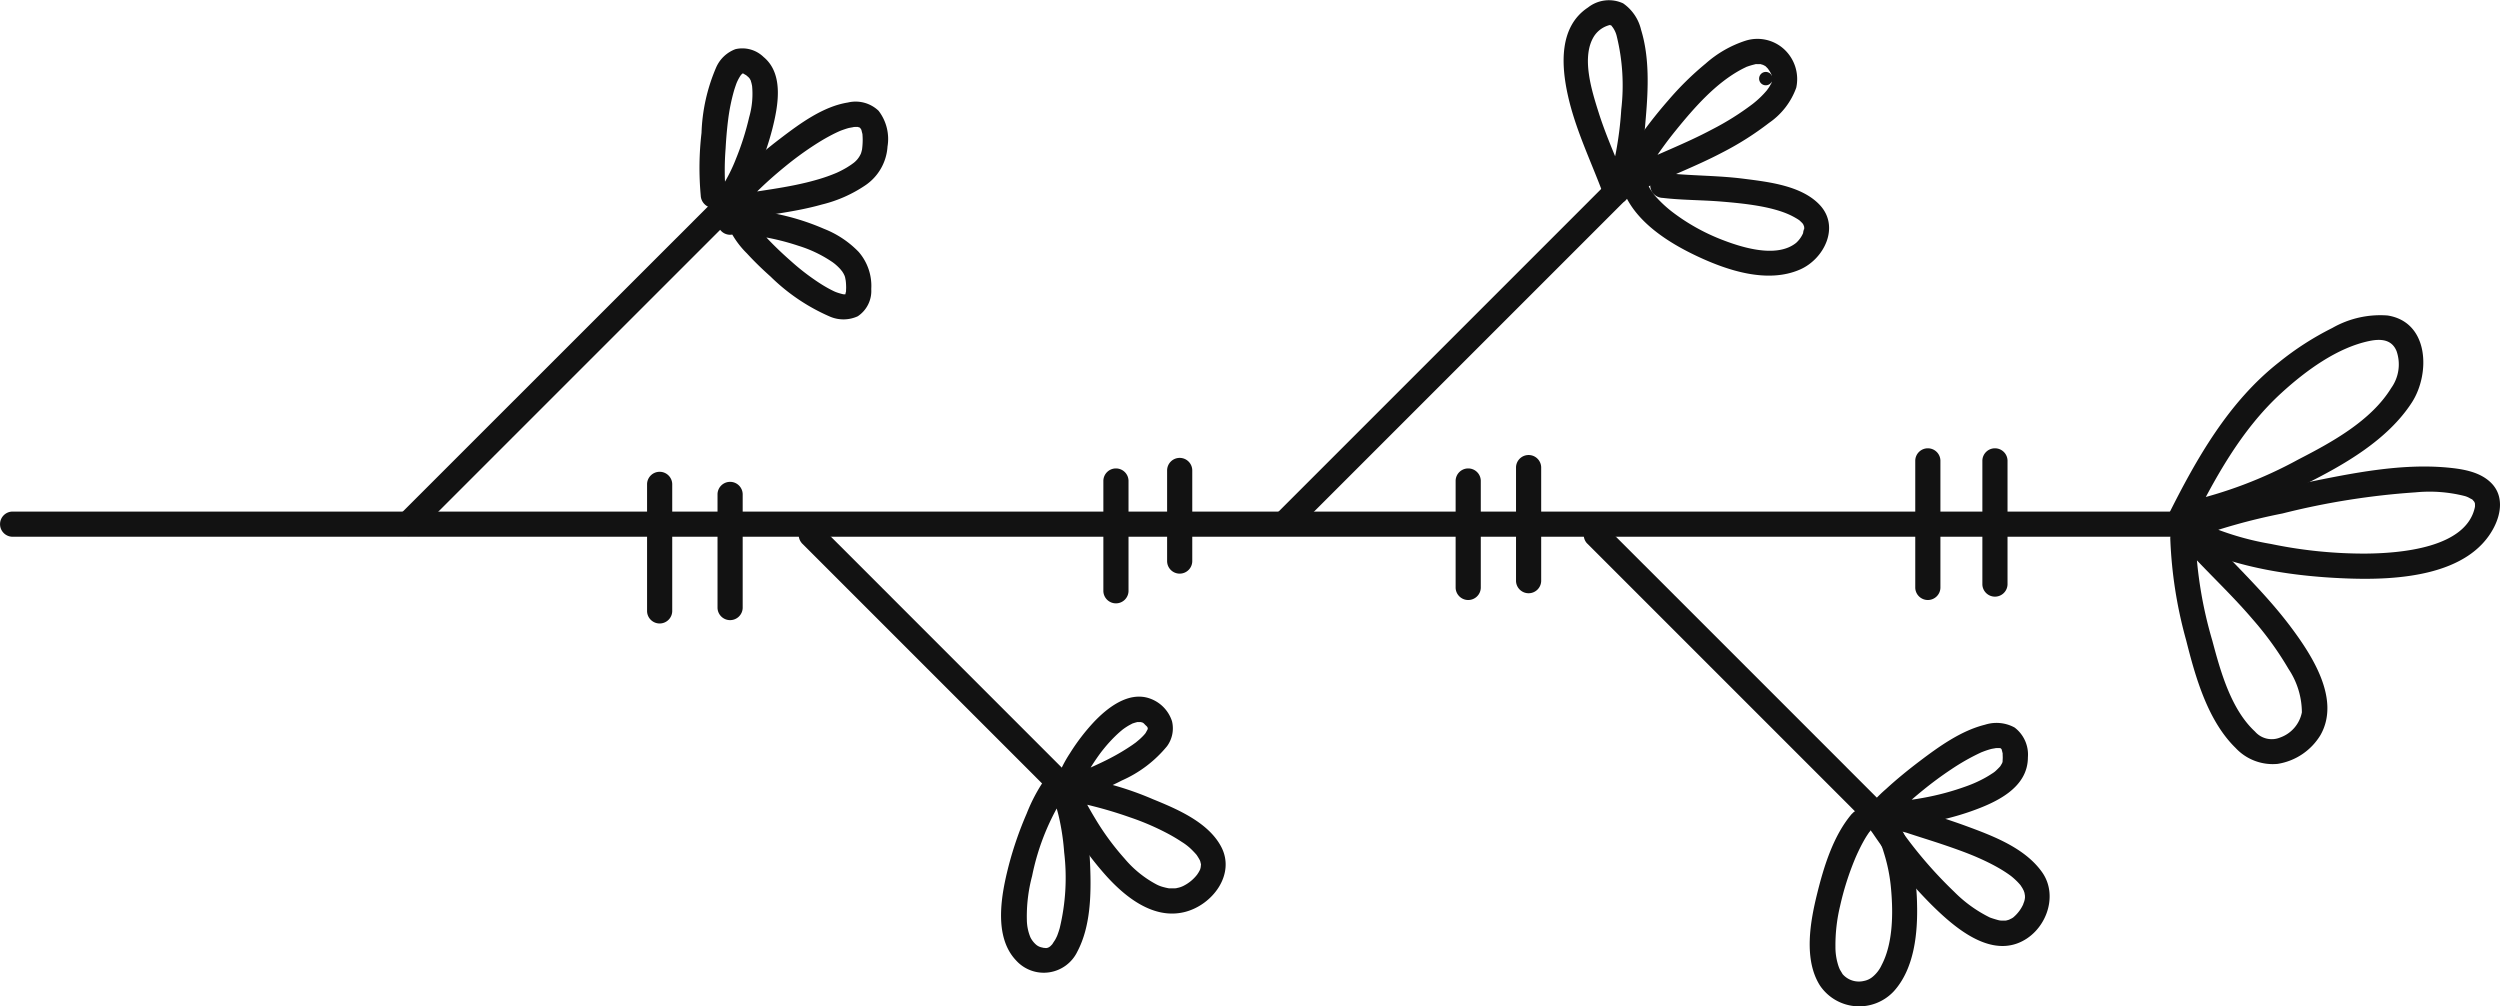 <svg id="Raggruppa_233" data-name="Raggruppa 233" xmlns="http://www.w3.org/2000/svg" xmlns:xlink="http://www.w3.org/1999/xlink" width="267.503" height="107.677" viewBox="0 0 267.503 107.677">
    <defs>
        <clipPath id="clip-path">
            <rect id="Rettangolo_282" data-name="Rettangolo 282" width="267.503" height="107.677" fill="none"/>
        </clipPath>
    </defs>
    <g id="Raggruppa_232" data-name="Raggruppa 232" clip-path="url(#clip-path)">
        <path id="Tracciato_1465" data-name="Tracciato 1465" d="M1.3,57.432H233.205a1.347,1.347,0,0,0,0-2.692H1.3a1.347,1.347,0,0,0,0,2.692" fill="#121212"/>
        <path id="Tracciato_1466" data-name="Tracciato 1466" d="M234.367,56.4c2.6-5.188,5.426-10.413,9.769-14.373,2.568-2.343,5.932-4.828,9.4-5.543,1.211-.25,2.392-.173,2.9,1.089a4.339,4.339,0,0,1-.574,3.947c-2.159,3.514-6.369,5.81-9.923,7.638a46.117,46.117,0,0,1-12.017,4.547c-1.7.329-.98,2.924.715,2.6a48.123,48.123,0,0,0,12.006-4.486c4.175-2.082,8.83-4.734,11.429-8.754,1.981-3.065,1.86-8.609-2.6-9.308a10.345,10.345,0,0,0-5.918,1.34,31.258,31.258,0,0,0-5.7,3.667c-5.378,4.223-8.8,10.264-11.814,16.281-.774,1.545,1.548,2.91,2.325,1.359" fill="#121212"/>
        <path id="Tracciato_1467" data-name="Tracciato 1467" d="M234.282,57.743a64.266,64.266,0,0,1,9.943-2.8,80.078,80.078,0,0,1,14.244-2.262,15.362,15.362,0,0,1,5.174.374,2.22,2.22,0,0,1,.635.257c.4.21.157.048.492.391-.086-.088.012.021.047.148a2.24,2.24,0,0,1,.007.377c-.89,4.421-8.017,4.975-11.677,5.007a48.93,48.93,0,0,1-10.139-1.029A30.408,30.408,0,0,1,235.681,56c-1.55-.762-2.916,1.56-1.359,2.325,5.13,2.521,11.427,3.391,17.074,3.579,5.087.17,12.79-.258,15.47-5.493.772-1.509,1.011-3.363-.256-4.685-1.184-1.234-3.051-1.538-4.672-1.692-4.985-.473-10.225.589-15.087,1.583a74.106,74.106,0,0,0-13.285,3.53c-1.58.65-.888,3.256.716,2.6" fill="#121212"/>
        <path id="Tracciato_1468" data-name="Tracciato 1468" d="M232.219,57.522a46.909,46.909,0,0,0,1.706,11c.987,3.922,2.3,8.592,5.286,11.508a5.429,5.429,0,0,0,4.5,1.706,6.55,6.55,0,0,0,4.583-3.083c2.186-3.85-.951-8.6-3.223-11.627-2.851-3.791-6.325-6.938-9.474-10.454-1.158-1.293-3.057.616-1.9,1.9,2.38,2.657,5.016,5.062,7.333,7.782a34.38,34.38,0,0,1,3.846,5.325,8.443,8.443,0,0,1,1.428,4.643,3.586,3.586,0,0,1-2.312,2.688,2.374,2.374,0,0,1-2.707-.635c-2.567-2.378-3.687-6.431-4.565-9.731a44.439,44.439,0,0,1-1.8-11.024,1.347,1.347,0,0,0-2.692,0" fill="#121212"/>
        <path id="Tracciato_1469" data-name="Tracciato 1469" d="M44.611,57.037Q61.3,40.344,78,23.651a1.347,1.347,0,0,0-1.9-1.9Q59.4,38.442,42.707,55.133a1.347,1.347,0,0,0,1.9,1.9" fill="#121212"/>
        <path id="Tracciato_1470" data-name="Tracciato 1470" d="M85.786,58.114Q99.249,71.576,112.71,85.038a1.347,1.347,0,0,0,1.9-1.9Q101.153,69.671,87.69,56.21a1.347,1.347,0,0,0-1.9,1.9" fill="#121212"/>
        <path id="Tracciato_1471" data-name="Tracciato 1471" d="M138.667,56.678,173.847,21.5a1.347,1.347,0,0,0-1.9-1.9l-35.18,35.18a1.347,1.347,0,0,0,1.9,1.9" fill="#121212"/>
        <path id="Tracciato_1472" data-name="Tracciato 1472" d="M169.789,58.114q15.078,15.078,30.155,30.155a1.347,1.347,0,0,0,1.9-1.9q-15.077-15.08-30.155-30.155a1.347,1.347,0,0,0-1.9,1.9" fill="#121212"/>
        <path id="Tracciato_1473" data-name="Tracciato 1473" d="M174.193,20.188c-1-2.733-2.257-5.361-3.135-8.143-.745-2.358-1.9-6-.466-8.208a2.821,2.821,0,0,1,1.214-1.01,2.959,2.959,0,0,1,.422-.145c.327-.088-.3.028.021,0,.361-.033-.1-.057.076.008.268.1-.223-.047-.045-.024a.508.508,0,0,1,.186.114c-.324-.431.317.464.04.065a2.742,2.742,0,0,1,.5,1.082,22.106,22.106,0,0,1,.471,7.787,36.773,36.773,0,0,1-.549,4.469c-.121.638-.26,1.273-.441,1.9-.07.243-.149.481-.233.719-.022.063-.157.39-.012.047-.044.1-.1.2-.151.305-.821,1.526,1.5,2.887,2.325,1.359,1.252-2.326,1.468-5.363,1.688-7.937.26-3.038.406-6.408-.5-9.36A4.765,4.765,0,0,0,173.677.36,3.613,3.613,0,0,0,169.921.8c-3.13,2.062-2.87,6.2-2.152,9.42.83,3.727,2.519,7.124,3.828,10.685.592,1.613,3.2.916,2.6-.716" fill="#121212"/>
        <path id="Tracciato_1474" data-name="Tracciato 1474" d="M175.27,20.186c.026-.084.058-.167.086-.251.087-.266-.028.054,0,0,.106-.225.212-.449.328-.669.287-.543.6-1.07.935-1.587a40.655,40.655,0,0,1,2.687-3.719c2.012-2.482,4.3-5.089,7.071-6.556.131-.069.264-.133.4-.2.269-.13-.028,0,.177-.077a7.724,7.724,0,0,1,.854-.25c.194-.046-.209-.016.151-.018.113,0,.228,0,.342,0,.33-.006-.153-.056.065,0,.071.02.458.141.282.07s.169.1.215.126c.255.15-.085-.107.077.057.1.1.2.2.288.3-.176-.207.064.1.117.193a3.934,3.934,0,0,1,.235.445c.111.246-.044-.118.049.165.107.326-.009-.161.018.076a.715.715,0,1,0,.008.179c-.026.117-.058.23-.09.345-.045.165.1-.129-.074.173-.065.117-.129.234-.2.347-.032.052-.329.453-.186.274a10.076,10.076,0,0,1-1.587,1.53,29.177,29.177,0,0,1-4.324,2.711c-2.868,1.534-5.911,2.656-8.819,4.092-1.553.768-.19,3.091,1.359,2.325,2.8-1.382,5.728-2.464,8.5-3.921a32.353,32.353,0,0,0,5.069-3.206A7.741,7.741,0,0,0,192.2,9.387a4.345,4.345,0,0,0-1.362-4.177,4.229,4.229,0,0,0-4.066-.854A12,12,0,0,0,182.51,6.8a32.1,32.1,0,0,0-4.016,3.951,48.866,48.866,0,0,0-3.787,4.929,15.242,15.242,0,0,0-2.033,3.787c-.516,1.659,2.082,2.368,2.6.716" fill="#121212"/>
        <path id="Tracciato_1475" data-name="Tracciato 1475" d="M173.751,20.544c1.317,3.258,4.836,5.459,7.884,6.889,3.234,1.517,7.5,2.932,10.984,1.4,2.575-1.134,4.263-4.565,2.117-6.882-1.946-2.1-5.53-2.49-8.2-2.83-2.863-.365-5.758-.3-8.617-.638a1.356,1.356,0,0,0-1.346,1.347,1.378,1.378,0,0,0,1.346,1.346c2.075.246,4.189.218,6.272.393,2.424.2,5.446.507,7.463,1.492.228.112.447.235.665.367.084.051.165.108.244.166.179.132-.222-.2.036.036.079.073.155.147.23.224.245.253-.184-.207.044.047a1.3,1.3,0,0,1,.15.255c-.164-.312.016.031.028.133.042.337-.033-.311,0,.034a1.541,1.541,0,0,1-.011.311c.044-.436-.182.5-.071.225a2.987,2.987,0,0,1-.786,1.132c-2.1,1.682-5.892.481-8.221-.455A21.665,21.665,0,0,1,179.1,22.8a12.983,12.983,0,0,1-1.8-1.62,5.39,5.39,0,0,1-.574-.714c-.079-.119-.155-.24-.226-.364-.025-.044-.244-.509-.15-.276a1.39,1.39,0,0,0-1.656-.94,1.355,1.355,0,0,0-.94,1.656" fill="#121212"/>
        <path id="Tracciato_1476" data-name="Tracciato 1476" d="M198.15,87.083c-1.964,2.3-2.989,5.61-3.7,8.488-.75,3.011-1.494,7.092.3,9.9a5.065,5.065,0,0,0,7.9.586c2.21-2.448,2.564-6.263,2.475-9.41a22.965,22.965,0,0,0-.841-5.746,7.606,7.606,0,0,0-2.076-3.813,1.389,1.389,0,0,0-1.9,0,1.355,1.355,0,0,0,0,1.9,3.221,3.221,0,0,1,.392.383c.163.185-.1-.163.037.055.082.126.162.251.236.382a5.423,5.423,0,0,1,.564,1.309,17.908,17.908,0,0,1,.808,4c.243,2.662.192,5.857-1,8.129a3.557,3.557,0,0,1-.907,1.22,2.047,2.047,0,0,1-.982.492,2.308,2.308,0,0,1-2.33-.765c.1.125-.207-.349-.272-.479a4.32,4.32,0,0,1-.224-.639,6.347,6.347,0,0,1-.235-1.778,17.9,17.9,0,0,1,.5-4.367,30.345,30.345,0,0,1,1.59-5.023c.216-.516.528-1.178.826-1.728.147-.27.3-.537.467-.794.067-.1.137-.206.209-.308.128-.182-.155.178.074-.089,1.12-1.311-.776-3.224-1.9-1.9" fill="#121212"/>
        <path id="Tracciato_1477" data-name="Tracciato 1477" d="M200.094,88.714a52.071,52.071,0,0,0,6.567,8.085c2.207,2.181,5.8,5.4,9.206,4.14,2.945-1.092,4.5-4.976,2.639-7.613-1.82-2.571-5.179-3.853-8.018-4.9-1.6-.592-3.223-1.1-4.845-1.62-.62-.2-1.241-.4-1.85-.622-.119-.044-.234-.093-.352-.136-.159-.058.3.17-.03-.017a3.227,3.227,0,0,1-.4-.232,1.355,1.355,0,0,0-1.842.483,1.381,1.381,0,0,0,.483,1.842,7.93,7.93,0,0,0,2.315.966c1.231.411,2.474.788,3.705,1.2.7.234,1.4.477,2.1.734s1.374.525,1.9.759c.682.3,1.354.624,2.005.988.278.156.552.318.82.491.137.088.272.179.407.272.161.113.32.235.248.177a7.919,7.919,0,0,1,.665.59c.087.087.171.177.253.269.046.05.089.1.134.156.215.255-.146-.23.03.046.061.1.125.187.181.285.024.042.2.4.122.216s.059.179.073.226c.03.1.081.525.049.131.01.122.014.243.017.365s-.072.467,0,.112c-.023.113-.047.226-.079.337-.026.088-.194.49-.068.222a3.949,3.949,0,0,1-1.061,1.456c-.189.173-.053.046-.007.012a1.808,1.808,0,0,1-.191.127c-.077.042-.449.21-.176.108a4.313,4.313,0,0,1-.416.123c-.066.017-.26.036.036,0a2.111,2.111,0,0,1-.274.017c-.151,0-.3,0-.449-.017s.054.008.071.011c-.076-.013-.157-.026-.232-.045-.282-.074-.777-.228-.913-.286a14.2,14.2,0,0,1-3.805-2.741,45.9,45.9,0,0,1-6.7-8.074c-.958-1.433-3.292-.087-2.325,1.359" fill="#121212"/>
        <path id="Tracciato_1478" data-name="Tracciato 1478" d="M202.059,88c.184-.27-.212.224.021-.032.116-.127.226-.26.343-.386.288-.31.591-.608.9-.9.807-.767,1.652-1.494,2.517-2.195.889-.719,1.843-1.433,2.922-2.151a23.126,23.126,0,0,1,3.163-1.8c.239-.11-.139.051.1-.045.119-.047.238-.093.359-.137.225-.081.453-.154.685-.214.142-.036.716-.114.319-.081.205-.017.4-.01.609-.016.032,0-.305-.085-.03,0,.064.02.135.046.2.06-.193-.042-.216-.121-.047,0,.232.16-.21-.212-.007,0,.177.183-.085-.13-.032-.058s.085.15.132.223c-.1-.16-.06-.214-.017-.022.027.115.058.232.086.347.053.215.011-.225.005.093,0,.131.011.264.009.4s-.013.247-.015.371c0,.092-.06.288.009-.038a.684.684,0,0,1-.047.187c-.118.2.149-.2-.034.088-.054.087-.1.178-.159.265-.1.163.143-.168.017-.014-.035.043-.07.087-.109.127-.108.112-.214.224-.329.33a2.354,2.354,0,0,1-.482.374c-.271.183-.552.35-.839.506a13.223,13.223,0,0,1-1.8.809,28.131,28.131,0,0,1-4.832,1.3c-.193.034-.387.067-.581.1-.065.011-.471.07-.264.042q-.5.067-1.007.1a7.365,7.365,0,0,1-1.492,0,1.352,1.352,0,0,0-1.346,1.346,1.381,1.381,0,0,0,1.346,1.346,12.964,12.964,0,0,0,3.694-.273,28.527,28.527,0,0,0,4.815-1.221c2.685-.943,6.143-2.485,6.147-5.8a3.634,3.634,0,0,0-1.425-3.186,4.027,4.027,0,0,0-3.165-.3c-2.564.636-4.926,2.337-7,3.907-1.239.939-2.446,1.921-3.591,2.974a13.406,13.406,0,0,0-2.076,2.229c-.978,1.435,1.354,2.784,2.325,1.359" fill="#121212"/>
        <path id="Tracciato_1479" data-name="Tracciato 1479" d="M111.783,83.407a18.075,18.075,0,0,0-1.921,3.632,38.276,38.276,0,0,0-1.926,5.567c-.788,3.069-1.67,7.587.791,10.165a3.987,3.987,0,0,0,6.558-.964c1.411-2.677,1.477-6.083,1.368-9.035a35,35,0,0,0-.592-5.325,10.493,10.493,0,0,0-1.236-3.68c-.937-1.451-3.269-.1-2.325,1.359.09.14.165.285.242.433.03.059.15.356.018.032.04.1.08.2.114.3.171.517.322,1.037.442,1.568a25.208,25.208,0,0,1,.551,3.739,22.987,22.987,0,0,1-.478,8.119c-.076.26-.16.519-.258.772-.152.391.112-.221-.063.144-.052.109-.105.217-.164.322s-.416.607-.221.374c-.066.079-.134.157-.207.229-.272.266.055-.048-.1.1a.9.9,0,0,1-.2.122c-.181.086.291-.155.02,0a1.132,1.132,0,0,1-.273.072c.347-.082.071,0-.031-.011-.063-.007-.406-.038-.058.014a2.187,2.187,0,0,1-.33-.074,1.319,1.319,0,0,1-.622-.285,2.509,2.509,0,0,1-.628-.805,5,5,0,0,1-.379-1.84,16.706,16.706,0,0,1,.561-4.713,25.445,25.445,0,0,1,3.678-8.967,1.357,1.357,0,0,0-.482-1.842,1.376,1.376,0,0,0-1.842.483" fill="#121212"/>
        <path id="Tracciato_1480" data-name="Tracciato 1480" d="M112.724,84.8a31.3,31.3,0,0,0,5.162,8.368c2.122,2.5,5.336,5.309,8.889,4.415,2.947-.741,5.443-4.012,3.9-6.966-1.374-2.623-4.7-4.037-7.291-5.092a33.554,33.554,0,0,0-8.641-2.429,1.354,1.354,0,0,0-1.346,1.346,1.378,1.378,0,0,0,1.346,1.346c.306.036-.268-.054-.07-.01.077.017.157.024.234.037.21.036.419.076.627.118.511.105,1.018.225,1.523.353q1.938.494,3.825,1.16a27.435,27.435,0,0,1,3.821,1.617,17.8,17.8,0,0,1,1.75,1.023,5.919,5.919,0,0,1,1.216.988c.1.1.19.2.286.305.034.037.065.078.1.117.125.143-.135-.191-.028-.038a6.274,6.274,0,0,1,.385.64c.086.159-.084-.247-.032-.076.017.055.043.108.056.165.024.1.047.195.073.291.049.187.03-.278-.006.066-.017.159-.044.36.016.071-.024.117-.058.232-.082.349-.01.045-.032.088-.045.132-.053.175.112-.223.024-.057-.055.105-.107.21-.168.312-.037.061-.078.12-.116.179-.191.292.1-.119-.029.044a4.267,4.267,0,0,1-1.456,1.207,2.506,2.506,0,0,1-.7.235c-.31.084.037.018-.189.033-.184.012-.365.006-.549.006-.323,0,.035.027-.192-.014q-.248-.045-.489-.111a3.486,3.486,0,0,1-.772-.289,11.5,11.5,0,0,1-3.425-2.771,27.814,27.814,0,0,1-3.173-4.331q-.6-.993-1.142-2.023-.237-.453-.455-.916c-.056-.119-.11-.24-.165-.36-.166-.361.07.182-.067-.156a1.389,1.389,0,0,0-1.656-.94,1.355,1.355,0,0,0-.94,1.656" fill="#121212"/>
        <path id="Tracciato_1481" data-name="Tracciato 1481" d="M115.68,84.085c.021-.061.044-.122.066-.183.076-.21.062-.088-.031.066.093-.154.153-.337.233-.5.194-.389.407-.768.63-1.14q.379-.63.8-1.234c.149-.214.3-.425.458-.633l.119-.157c-.024.032-.179.226-.027.037.094-.117.187-.234.282-.349a16.02,16.02,0,0,1,1.1-1.2q.255-.25.524-.486c.094-.081.189-.159.284-.238.039-.032.2-.149.043-.035s.042-.029.079-.055a6.591,6.591,0,0,1,.577-.372c.1-.054.192-.1.289-.154a.6.6,0,0,1,.144-.068c-.074,0-.291.108-.069.031a5.3,5.3,0,0,1,.536-.157c.335-.079-.214-.01,0,0,.111.005.236.005.348,0,.2-.01-.334-.092-.016,0,.078.024.157.045.235.068.266.078-.223-.159.007.008a1.019,1.019,0,0,0,.134.091c.142.068-.215-.2-.053-.04a4.722,4.722,0,0,0,.4.394c-.018,0-.194-.292-.1-.123.02.034.046.067.067.1.037.06.165.34.063.09s-.008.011.011.065c.079.229-.043-.014-.007-.13a.725.725,0,0,0,.008.2c.026.291.095-.338.01-.054-.018.058-.033.118-.049.177-.009.034-.028.067-.035.1-.03.146.157-.293.071-.17s-.161.291-.249.428c-.17.263.144-.158.022-.023-.059.065-.113.134-.172.2-.133.147-.274.285-.421.419s-.283.242-.426.363c-.168.142.076-.055.09-.067-.038.034-.085.065-.126.095-.108.079-.216.158-.326.235a22.71,22.71,0,0,1-2.379,1.426c-1.44.764-3,1.341-4.4,2.173a1.347,1.347,0,0,0,1.359,2.325c1.352-.8,2.858-1.362,4.25-2.093a13.046,13.046,0,0,0,4.839-3.668,3.232,3.232,0,0,0,.533-2.678,3.822,3.822,0,0,0-2.373-2.43c-2.282-.807-4.576,1.014-6.032,2.567a21.856,21.856,0,0,0-2.511,3.288,13.4,13.4,0,0,0-1.4,2.774,1.355,1.355,0,0,0,.94,1.656,1.378,1.378,0,0,0,1.656-.94" fill="#121212"/>
        <path id="Tracciato_1482" data-name="Tracciato 1482" d="M77.674,20.905a29.123,29.123,0,0,1-.034-5q.045-.84.119-1.68.039-.424.085-.849c.014-.131.03-.261.045-.391.009-.072.06-.459.028-.223a20.812,20.812,0,0,1,.632-3.089c.066-.22.14-.436.216-.653.016-.047.131-.338.059-.163s.06-.133.086-.185a4.754,4.754,0,0,1,.271-.495c.043-.068.091-.133.135-.2.009-.014-.192.183,0,.01a1.419,1.419,0,0,0,.176-.17c.047-.061-.266.179-.062.053.051-.031.261-.139.034-.035s0,0,.071-.01c.213-.022-.381.017-.081.018.243,0-.17-.055-.1-.023a.684.684,0,0,0,.2.052c.027,0,.078.03.1.037-.077-.021-.236-.145-.109-.038a1.812,1.812,0,0,0,.258.154c.224.123-.028-.035.034.019.078.067.155.136.233.2.1.092.213.257.068.042.064.094.116.193.174.29.027.047-.046-.194.021.056.027.1.063.206.088.311s.079.415.043.152a9,9,0,0,1-.3,3.439A29.283,29.283,0,0,1,78.746,17a17.546,17.546,0,0,1-1.427,2.867c-.954,1.452,1.377,2.8,2.325,1.359a19.059,19.059,0,0,0,1.558-3.17,30.9,30.9,0,0,0,1.439-4.261c.61-2.41,1.271-5.868-.931-7.69A3.261,3.261,0,0,0,78.7,5.259a3.643,3.643,0,0,0-2.059,1.93,19.256,19.256,0,0,0-1.578,7.033,32.387,32.387,0,0,0-.085,6.683,1.388,1.388,0,0,0,1.346,1.346,1.354,1.354,0,0,0,1.346-1.346" fill="#121212"/>
        <path id="Tracciato_1483" data-name="Tracciato 1483" d="M80,21.585c.192-.283-.237.255.038-.052.116-.131.229-.266.348-.4.305-.331.624-.648.949-.96.853-.822,1.747-1.6,2.666-2.351a34.888,34.888,0,0,1,3.08-2.259c.545-.355,1.1-.693,1.674-1,.239-.129.481-.253.726-.37.127-.06.254-.118.382-.174.191-.084-.191.076,0,0,.07-.028.139-.056.21-.082.234-.084.468-.166.709-.232.143-.039.837-.139.438-.108.2-.016.392-.015.592-.014.163,0-.212-.131-.012,0,.035.024.395.139.154.034-.222-.1.05.035.094.065.144.1-.111-.195-.046-.033.007.018.241.3.092.089-.133-.185.055.112.081.17-.011-.024-.046-.206.01.048.025.111.057.222.084.333.072.3,0-.122.019.13.011.164.02.328.021.492a7.783,7.783,0,0,1-.059,1c-.031.243.01-.007-.052.252-.048.2-.09.289-.063.23a2.547,2.547,0,0,1-.952,1.151,2.575,2.575,0,0,1-.219.154c-.139.091-.278.181-.42.265a10.867,10.867,0,0,1-1,.517,17.311,17.311,0,0,1-2.069.732c-3.182.935-6.474,1.186-9.714,1.822-1.7.333-.979,2.929.716,2.6,3.155-.619,6.36-.872,9.466-1.75a14.315,14.315,0,0,0,4.714-2.1,5.417,5.417,0,0,0,2.308-4.1,4.942,4.942,0,0,0-.957-3.831,3.556,3.556,0,0,0-3.281-.884c-2.645.418-5.122,2.244-7.2,3.826-1.279.974-2.519,2-3.695,3.094a14.478,14.478,0,0,0-2.156,2.332C76.7,21.662,79.034,23.011,80,21.585" fill="#121212"/>
        <path id="Tracciato_1484" data-name="Tracciato 1484" d="M78.4,25.173a9.5,9.5,0,0,0,1.512,1.933c.8.872,1.654,1.7,2.537,2.484a20.883,20.883,0,0,0,6.333,4.277,3.663,3.663,0,0,0,3-.026,3.253,3.253,0,0,0,1.444-2.913,5.544,5.544,0,0,0-1.352-3.978,10.464,10.464,0,0,0-3.694-2.461,25.468,25.468,0,0,0-5.506-1.683,16.12,16.12,0,0,0-4.549-.376,1.385,1.385,0,0,0-1.346,1.346,1.354,1.354,0,0,0,1.346,1.346,9.285,9.285,0,0,1,1.425-.021c.291.015.583.039.873.069.156.016.313.034.468.054s.017,0-.012,0c.117.016.235.034.353.053a26.219,26.219,0,0,1,4.223,1.029,13.51,13.51,0,0,1,3.652,1.764c.048.033.3.233.148.107.114.093.226.19.334.29s.205.2.3.3c.066.071.307.388.157.175.075.106.142.215.209.325.043.071.182.4.072.112a3.129,3.129,0,0,1,.1.3c.016.059.083.47.055.254a6.543,6.543,0,0,1,.056.839c0,.12-.011.24-.011.36,0,.312.049-.147,0,.05a2.543,2.543,0,0,0-.066.274c-.042.3.1-.2.017-.019-.025.056-.172.29-.03.083s-.02.017-.078.063c-.04.031.295-.2.058-.064-.187.106.3-.139.105-.046-.048.022-.331.073-.059.027.257-.044-.033,0-.113-.007s-.162-.015-.243-.016c.211,0,.249.049.024-.01-.188-.049-.373-.1-.557-.163-.1-.035-.2-.074-.3-.113.256.1.05.021-.071-.038-.23-.113-.459-.229-.683-.355-.461-.258-.907-.545-1.343-.845a24.319,24.319,0,0,1-2.557-2.016c-.922-.808-1.813-1.656-2.651-2.553q-.463-.5-.9-1.021c-.2-.236-.019-.024-.006,0-.044-.068-.1-.131-.143-.2a3.385,3.385,0,0,1-.211-.345c-.795-1.54-3.119-.18-2.325,1.359" fill="#121212"/>
        <path id="Tracciato_1485" data-name="Tracciato 1485" d="M69.237,51.778v13.64a1.347,1.347,0,0,0,2.692,0V51.778a1.347,1.347,0,0,0-2.692,0" fill="#121212"/>
        <path id="Tracciato_1486" data-name="Tracciato 1486" d="M76.776,52.854V65.06a1.347,1.347,0,0,0,2.692,0V52.854a1.347,1.347,0,0,0-2.692,0" fill="#121212"/>
        <path id="Tracciato_1487" data-name="Tracciato 1487" d="M118.061,51.418V63.265a1.347,1.347,0,0,0,2.692,0V51.418a1.347,1.347,0,0,0-2.692,0" fill="#121212"/>
        <path id="Tracciato_1488" data-name="Tracciato 1488" d="M124.882,50.341v9.693a1.346,1.346,0,1,0,2.692,0V50.341a1.346,1.346,0,1,0-2.692,0" fill="#121212"/>
        <path id="Tracciato_1489" data-name="Tracciato 1489" d="M155.754,51.418V62.907a1.347,1.347,0,0,0,2.692,0V51.418a1.347,1.347,0,0,0-2.692,0" fill="#121212"/>
        <path id="Tracciato_1490" data-name="Tracciato 1490" d="M162.216,49.983v12.2a1.347,1.347,0,0,0,2.692,0v-12.2a1.347,1.347,0,0,0-2.692,0" fill="#121212"/>
        <path id="Tracciato_1491" data-name="Tracciato 1491" d="M204.935,49.264V62.907a1.347,1.347,0,0,0,2.692,0V49.264a1.347,1.347,0,0,0-2.692,0" fill="#121212"/>
        <path id="Tracciato_1492" data-name="Tracciato 1492" d="M212.116,49.264V62.547a1.347,1.347,0,0,0,2.692,0V49.264a1.347,1.347,0,0,0-2.692,0" fill="#121212"/>
    </g>
</svg>
